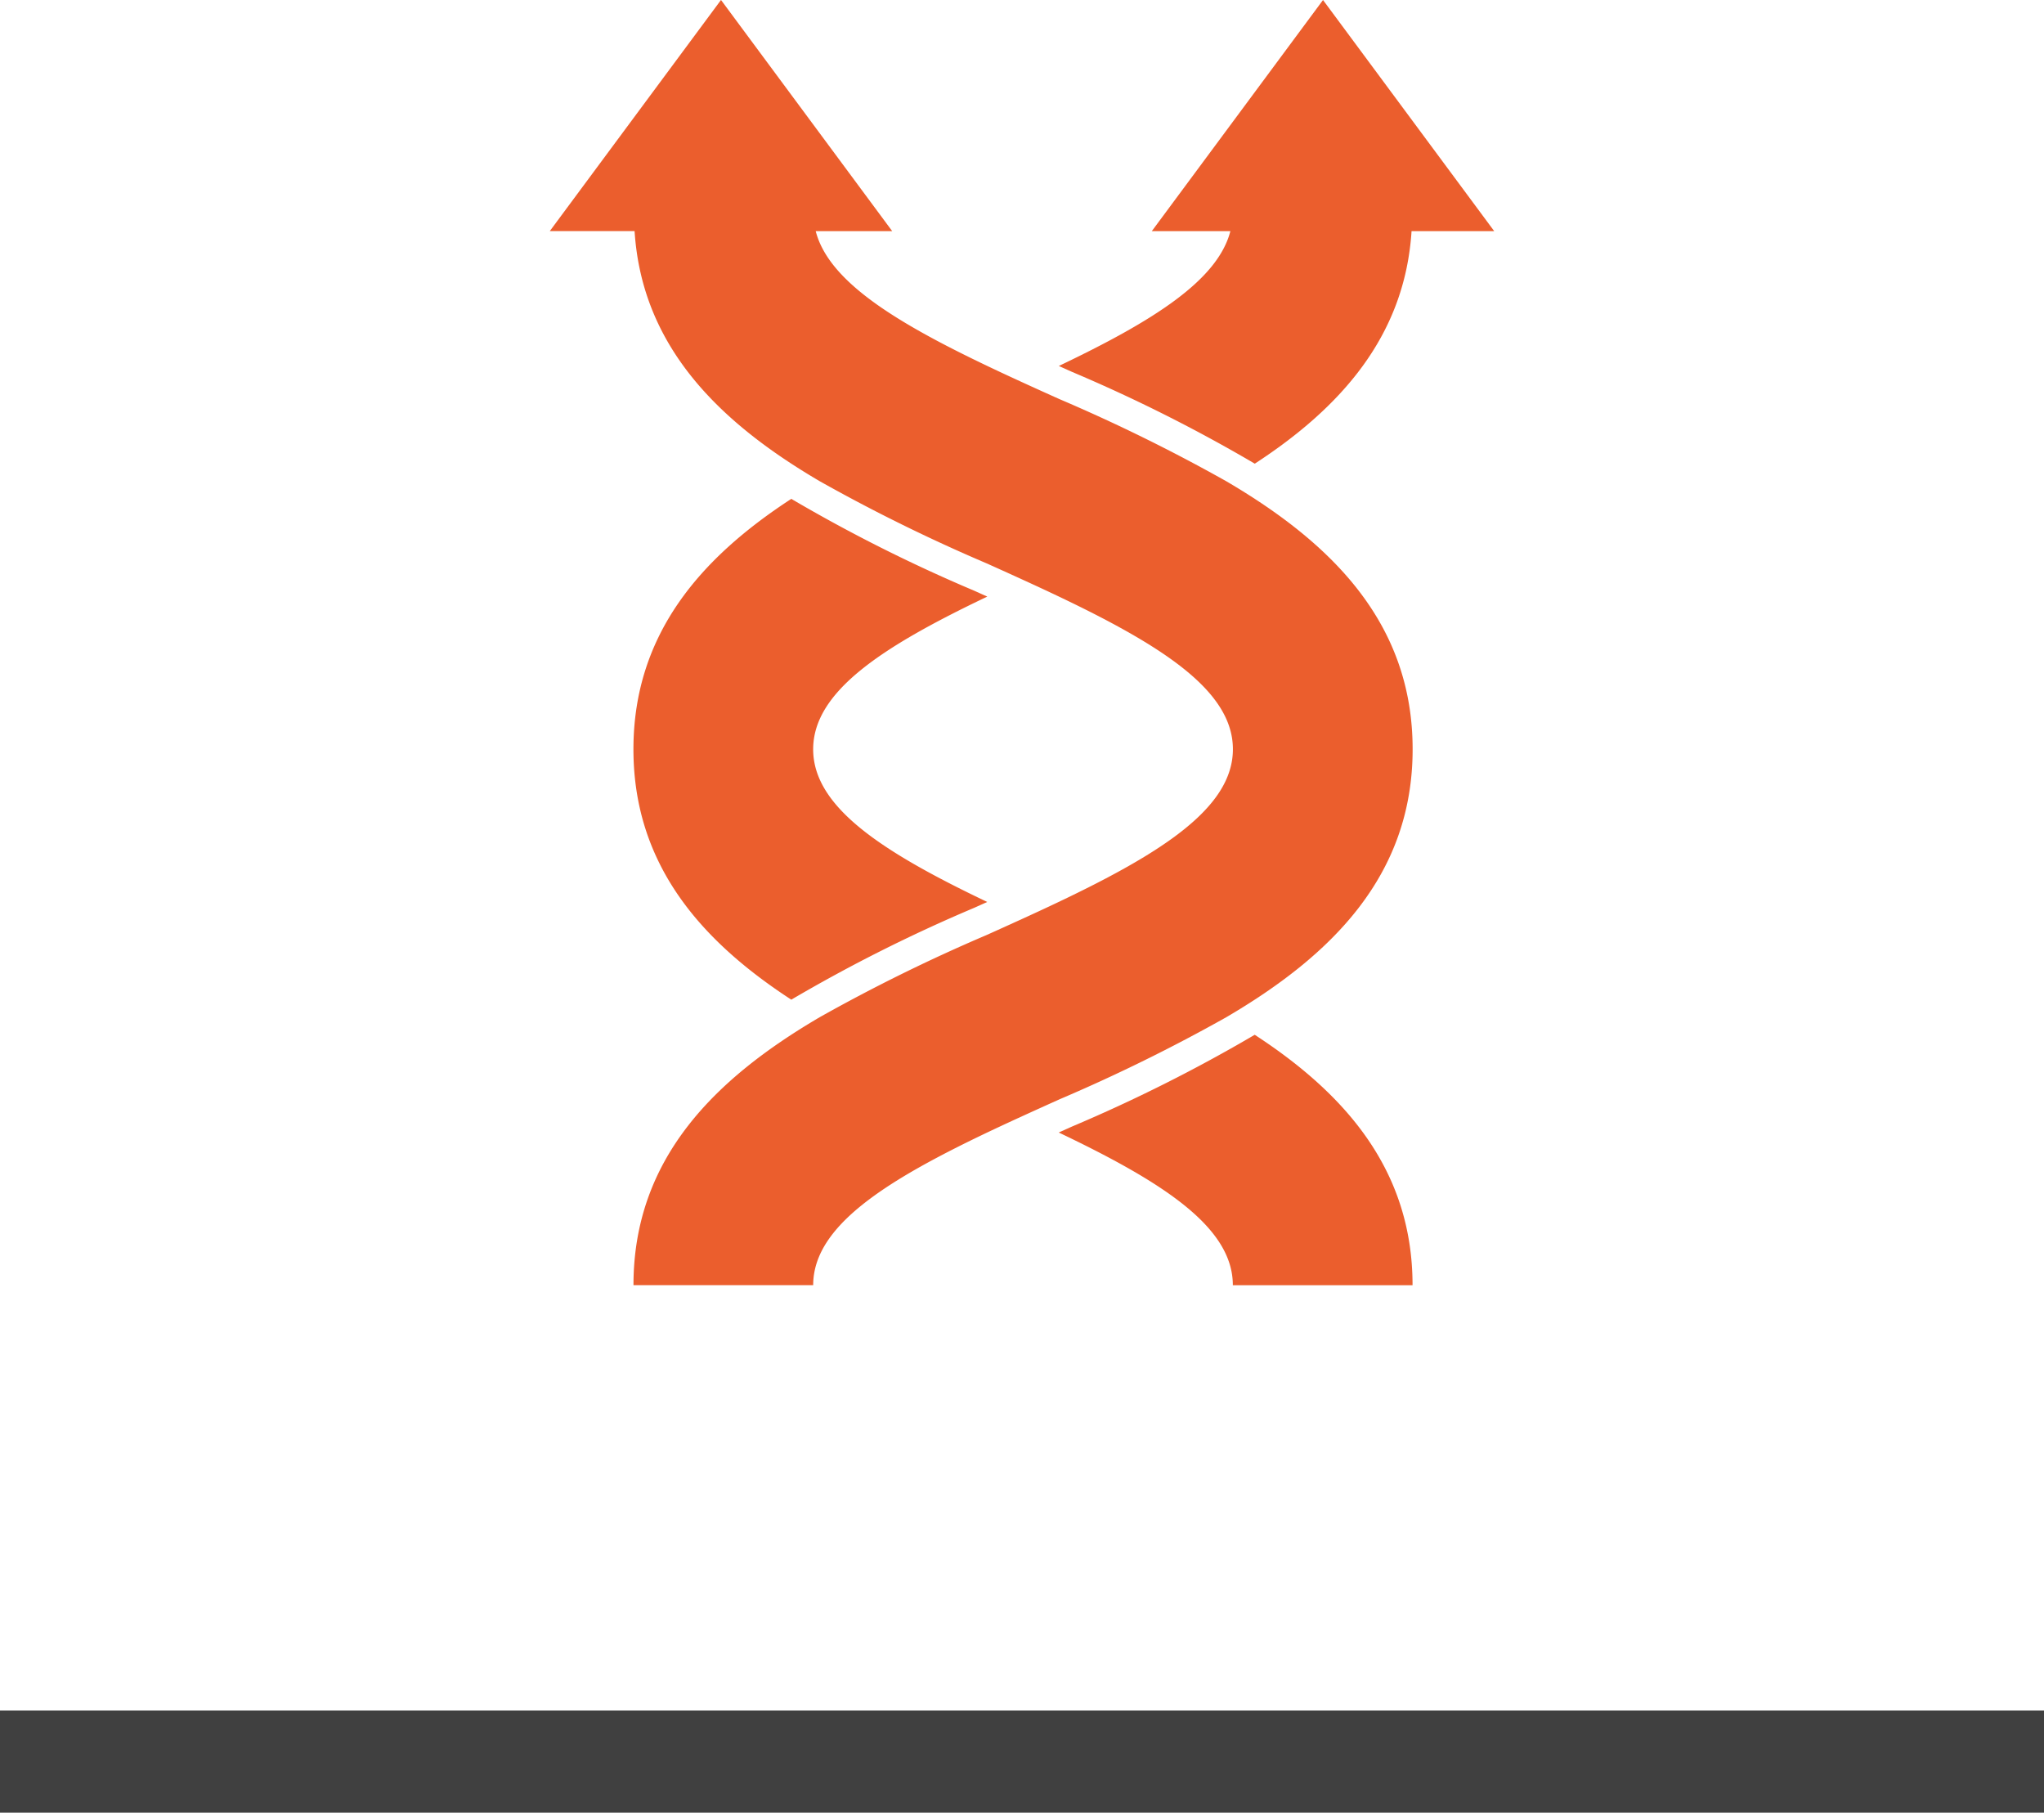<svg xmlns="http://www.w3.org/2000/svg" width="100" height="88.664" viewBox="0 0 100 88.664">
  <defs>
    <style>
      .cls-1 {
        fill: #eb5e2d;
      }

      .cls-2 {
        fill: none;
        stroke: #404040;
        stroke-width: 5px;
      }
    </style>
  </defs>
  <g id="Group_20" data-name="Group 20" transform="translate(-910 -2287.836)">
    <g id="noun-flexibility-2962553" transform="translate(936.896 2287.836)">
      <path id="Path_19" data-name="Path 19" class="cls-1" d="M360.22,152.107l.643.288a76.57,76.57,0,0,1,8.945,4.491c4.166-2.714,7.339-6.214,7.669-11.372h4.046l-8.377-11.307-8.378,11.307h3.845C367.989,147.932,364.809,149.919,360.22,152.107Z" transform="translate(-335.315 -134.206)"/>
      <path id="Path_20" data-name="Path 20" class="cls-1" d="M369.8,368a76.536,76.536,0,0,1-8.945,4.491l-.643.289c5.132,2.446,8.518,4.639,8.518,7.468h8.792c0-5.652-3.323-9.382-7.723-12.249Z" transform="translate(-335.311 -317.385)"/>
      <path id="Path_21" data-name="Path 21" class="cls-1" d="M281.406,251.689l-.642-.289a76.429,76.429,0,0,1-8.945-4.491c-4.4,2.867-7.723,6.6-7.723,12.248s3.322,9.381,7.723,12.248a76.522,76.522,0,0,1,8.945-4.491l.642-.288c-5.132-2.447-8.517-4.64-8.517-7.468s3.386-5.021,8.517-7.467Z" transform="translate(-260.002 -222.508)"/>
      <path id="Path_22" data-name="Path 22" class="cls-1" d="M278.286,157.743a83.55,83.55,0,0,0-8.153-4.014c-.616-.276-1.211-.545-1.794-.812-5.516-2.522-9.442-4.694-10.142-7.408h3.743L253.563,134.2l-8.377,11.307h4.149c.365,5.72,4.229,9.4,9.058,12.233a83.536,83.536,0,0,0,8.153,4.013c.616.276,1.211.545,1.794.812,6.1,2.787,10.267,5.145,10.267,8.283s-4.171,5.5-10.267,8.282c-.583.266-1.177.536-1.794.812a83.522,83.522,0,0,0-8.153,4.014c-5.075,2.976-9.112,6.874-9.112,13.108h8.792c0-3.138,4.17-5.5,10.267-8.283.583-.266,1.177-.535,1.794-.812a83.522,83.522,0,0,0,8.153-4.013c5.075-2.977,9.113-6.874,9.113-13.107S283.361,160.72,278.286,157.743Z" transform="translate(-245.185 -134.202)"/>
    </g>
    <line id="Line_4" data-name="Line 4" class="cls-2" x2="100" transform="translate(910 2374)"/>
  </g>
</svg>
